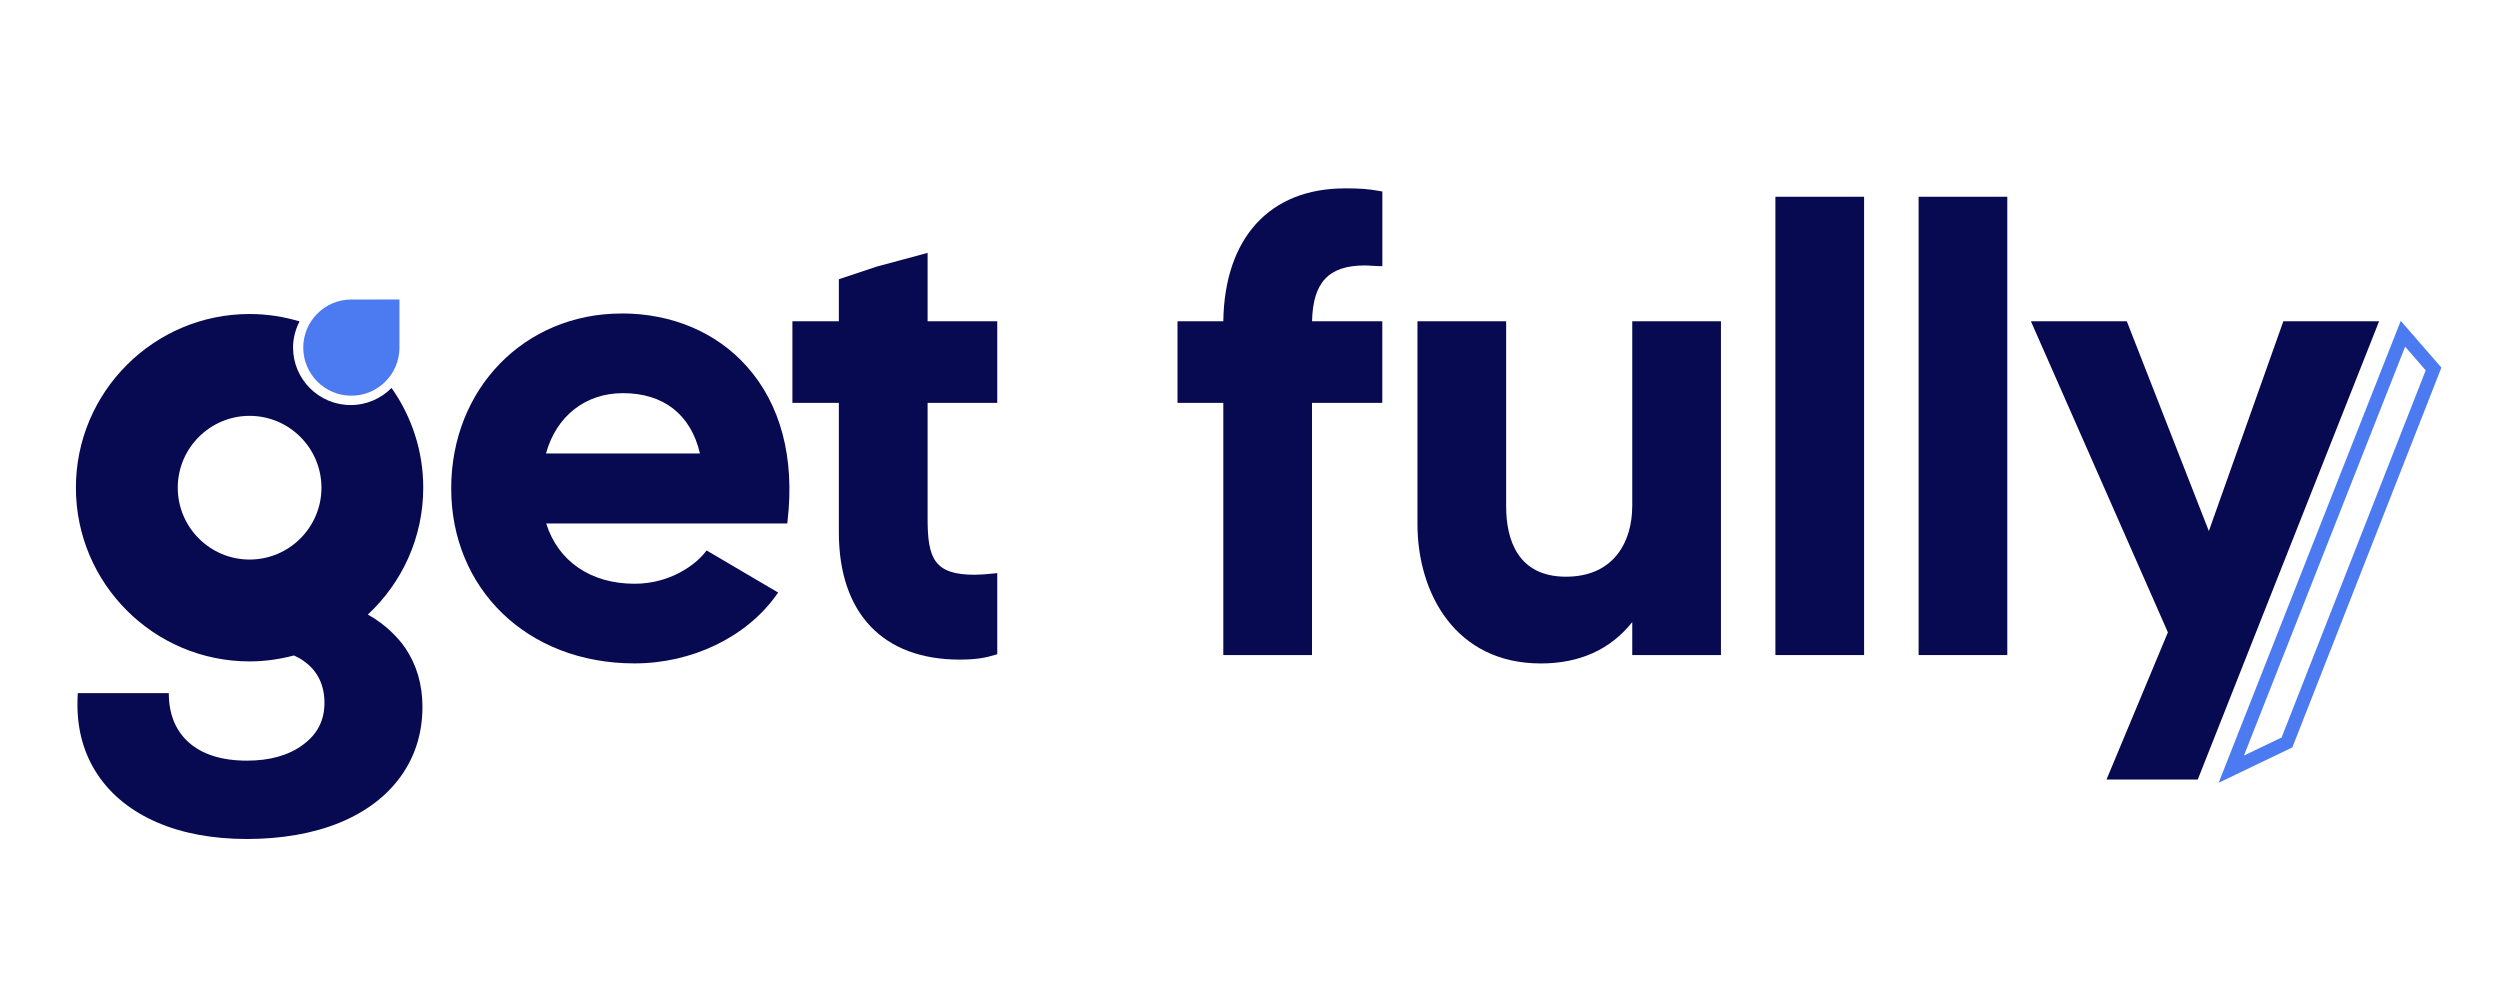 <?xml version="1.0" encoding="UTF-8"?> <svg xmlns="http://www.w3.org/2000/svg" id="Calque_1" data-name="Calque 1" viewBox="0 0 500 200"><defs><style> .cls-1 { fill: #4c7bf1; } .cls-1, .cls-2 { stroke-width: 0px; } .cls-2 { fill: #070951; } </style></defs><g><path class="cls-2" d="m124.33,62.7c-19.44,0-34.09,15.04-34.09,34.99s15.08,34.99,36.67,34.99c11.43,0,22.27-5.2,28.29-13.57l.43-.6-14.31-8.42-.37.47c-1.82,2.3-6.82,6.19-14.04,6.19-8.76,0-15.3-4.49-17.67-12.06h48.21l.07-.6c1.44-12.55-1.38-23.2-8.15-30.8-6.09-6.83-14.98-10.6-25.04-10.6Zm-15.13,27.99c2.05-7.46,7.88-12.06,15.38-12.06,8.14,0,13.59,4.27,15.41,12.06h-30.8Z"></path><path class="cls-2" d="m185.51,50.58l-10.13,2.73-7.61,2.54v8.4h-9.29v16.32h9.29v25.9c0,16.17,8.81,25.45,24.16,25.45,3.32,0,5.22-.37,7.04-.93l.48-.15v-16.22l-.75.08c-1.42.16-2.84.25-3.8.25-8.08,0-9.38-3.3-9.38-11.19v-23.19h13.93v-16.32h-13.93v-13.67Z"></path><path class="cls-2" d="m268.94,37.68c-15,0-24.04,9.92-24.28,26.57h-9.16v16.32h9.16v50.44h17.74v-50.44h14.06v-16.32h-14.05c.17-7.81,3.35-11.16,10.54-11.16.52,0,1,.03,1.47.07.47.03.92.06,1.37.06h.68v-14.92l-.56-.1c-2.35-.41-3.84-.53-6.96-.53Z"></path><path class="cls-2" d="m326.44,101.31c0,6.78-3.48,14.03-13.25,14.03s-11.96-7.63-11.96-14.03v-37.06h-17.74v40.54c0,13.89,7.63,27.9,24.67,27.9,7.77,0,13.92-2.78,18.29-8.27v6.59h17.74v-66.76h-17.74v37.06Z"></path><rect class="cls-2" x="355.08" y="39.35" width="17.74" height="91.66"></rect><rect class="cls-2" x="383.72" y="39.35" width="17.74" height="91.66"></rect><polygon class="cls-2" points="456.67 64.25 441.77 106.21 425.36 64.25 406.18 64.25 433.58 126.47 421.3 155.91 439.55 155.91 475.82 64.25 456.67 64.25"></polygon></g><path class="cls-1" d="m443.73,156.55l36.42-92.38,8.13,9.35-29.81,75.96-14.73,7.07Zm37.3-87.22l-32.24,81.78,7.53-3.61,28.82-73.43-4.11-4.73Z"></path><path class="cls-2" d="m73.56,122.92c6.81-6.34,11.09-15.36,11.09-25.38,0-7.42-2.36-14.3-6.34-19.95-2.09,2.11-4.98,3.42-8.18,3.42-6.36,0-11.52-5.16-11.52-11.52,0-1.89.5-3.64,1.3-5.21-3.17-.95-6.52-1.48-9.99-1.48-19.15,0-34.74,15.58-34.74,34.74s15.58,34.74,34.74,34.74c3.07,0,6.03-.44,8.87-1.19.74.34,1.42.72,2.03,1.16,2.7,1.94,4.07,4.74,4.07,8.33s-1.48,6.34-4.4,8.45c-2.83,2.06-6.57,3.1-11.09,3.1-5.08,0-9.04-1.26-11.76-3.75-2.58-2.36-3.88-5.63-3.88-9.75H15.55c-.04.61-.06,1.39-.06,2.33,0,5.31,1.39,10.05,4.12,14.09,2.73,4.04,6.69,7.2,11.77,9.41,5.12,2.22,11.18,3.34,18.02,3.34s13.27-1.1,18.56-3.28c5.24-2.16,9.36-5.28,12.23-9.29,2.85-3.99,4.3-8.66,4.3-13.88,0-4.45-1.17-8.41-3.46-11.79-1.37-2.01-4.03-4.77-7.47-6.65Zm-23.64-11.01c-7.92,0-14.37-6.45-14.37-14.37s6.45-14.37,14.37-14.37,14.37,6.45,14.37,14.37-6.45,14.37-14.37,14.37Z"></path><path class="cls-1" d="m70.27,59.9c-5.31,0-9.62,4.31-9.62,9.62s4.31,9.62,9.62,9.62,9.62-4.31,9.62-9.62v-9.63l-9.62.02Z"></path></svg> 